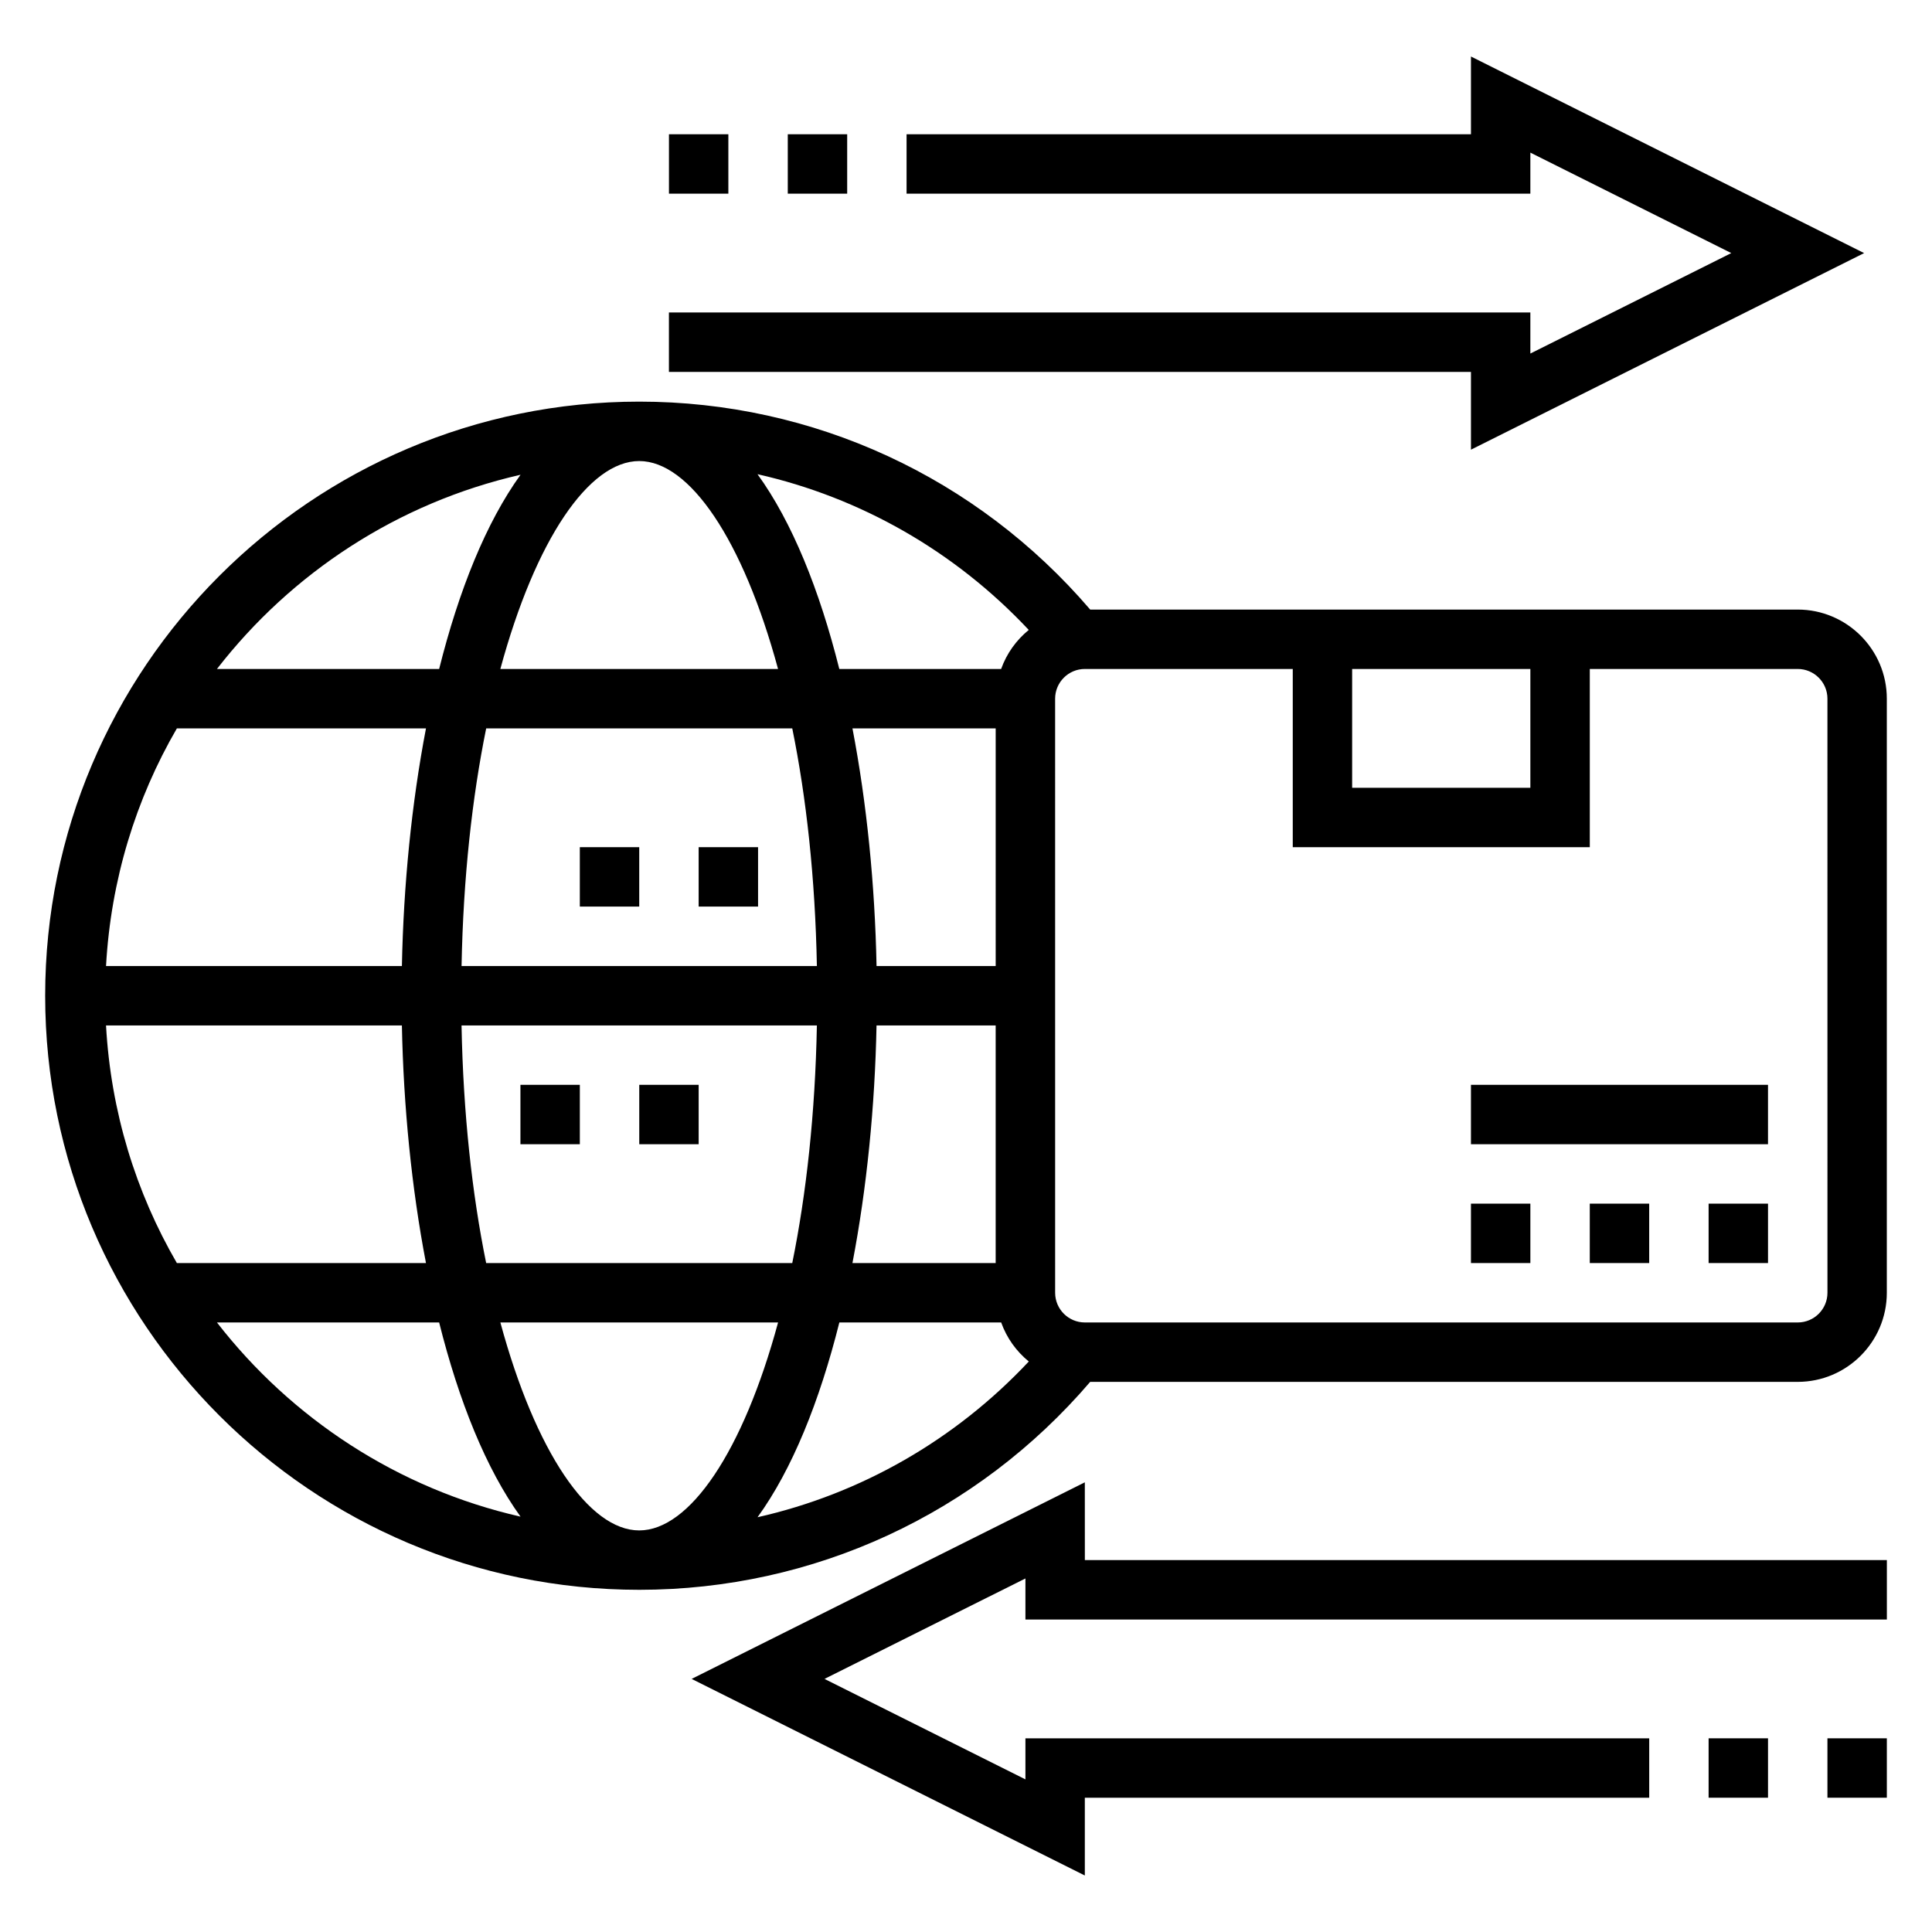 <?xml version="1.0" encoding="UTF-8"?>
<!-- Uploaded to: SVG Repo, www.svgrepo.com, Generator: SVG Repo Mixer Tools -->
<svg fill="#000000" width="800px" height="800px" version="1.1" viewBox="144 144 512 512" xmlns="http://www.w3.org/2000/svg">
 <g>
  <path d="m533.82 263.17 104.19-52.098-104.19-52.098v20.609h-149.57v15.742h165.31v-10.879l53.246 26.625-53.246 26.621v-10.879h-228.29v15.746h212.55z"/>
  <path d="m352.77 179.58h15.742v15.742h-15.742z"/>
  <path d="m321.28 179.58h15.742v15.742h-15.742z"/>
  <path d="m431.49 536.83-104.2 52.098 104.2 52.098v-20.609h149.57v-15.742h-165.31v10.879l-53.246-26.625 53.246-26.621v10.879h228.29v-15.746h-212.54z"/>
  <path d="m596.8 604.67h15.742v15.742h-15.742z"/>
  <path d="m628.29 604.67h15.742v15.742h-15.742z"/>
  <path d="m596.8 462.98h15.742v15.742h-15.742z"/>
  <path d="m565.31 462.98h15.742v15.742h-15.742z"/>
  <path d="m533.82 462.98h15.742v15.742h-15.742z"/>
  <path d="m533.82 431.49h78.719v15.742h-78.719z"/>
  <path d="m620.41 305.54h-187.5c-30.016-35.047-73.312-55.105-119.5-55.105-86.812 0-157.44 70.629-157.44 157.44s70.629 157.44 157.44 157.44c46.191 0 89.488-20.059 119.5-55.105h187.5c13.02 0 23.617-10.598 23.617-23.617v-157.44c0-13.02-10.598-23.613-23.617-23.613zm-70.848 15.742v31.488h-47.23v-31.488zm-132.93-10.344c-3.305 2.699-5.856 6.242-7.32 10.344h-42.887c-5.234-20.883-12.492-38.949-21.68-51.617 27.387 6.188 52.363 20.461 71.887 41.273zm-8.77 167.79h-37.957c3.809-19.875 5.961-41.492 6.383-62.977h31.574zm-94.465 70.848c-13.305 0-27.48-20.758-36.793-55.105h73.594c-9.32 34.348-23.496 55.105-36.801 55.105zm-40.559-70.848c-3.731-18.309-6.078-39.59-6.527-62.977h94.172c-0.449 23.387-2.801 44.664-6.527 62.977zm-100.74-62.977h78.406c0.426 21.484 2.574 43.098 6.383 62.977h-66.012c-10.871-18.719-17.516-40.125-18.777-62.977zm141.3-149.57c13.305 0 27.48 20.758 36.793 55.105h-73.594c9.32-34.348 23.496-55.105 36.801-55.105zm40.559 70.848c3.731 18.309 6.078 39.59 6.527 62.977h-94.168c0.449-23.387 2.801-44.664 6.527-62.977zm-103.45 62.977h-78.406c1.266-22.852 7.902-44.258 18.773-62.977h66.016c-3.809 19.875-5.957 41.492-6.383 62.977zm157.36 0h-31.574c-0.426-21.484-2.574-43.098-6.383-62.977h37.957zm-125.92-130.19c-9.133 12.66-16.359 30.66-21.57 51.469h-58.883c19.777-25.5 47.973-44.062 80.453-51.469zm-80.453 224.65h58.883c5.211 20.805 12.43 38.809 21.57 51.461-32.48-7.398-60.676-25.961-80.453-51.461zm143.26 51.617c9.188-12.668 16.445-30.73 21.68-51.617h42.887c1.465 4.102 4.008 7.644 7.32 10.344-19.523 20.816-44.5 35.086-71.887 41.273zm283.54-59.488c0 4.344-3.535 7.871-7.871 7.871h-188.93c-4.336 0-7.871-3.527-7.871-7.871l-0.004-157.44c0-4.336 3.535-7.871 7.871-7.871h55.105v47.23h78.719v-47.23h55.105c4.336 0 7.871 3.535 7.871 7.871z"/>
  <path d="m281.92 431.49h15.742v15.742h-15.742z"/>
  <path d="m313.41 431.49h15.742v15.742h-15.742z"/>
  <path d="m329.15 368.51h15.742v15.742h-15.742z"/>
  <path d="m297.66 368.51h15.742v15.742h-15.742z"/>
 </g>
</svg>